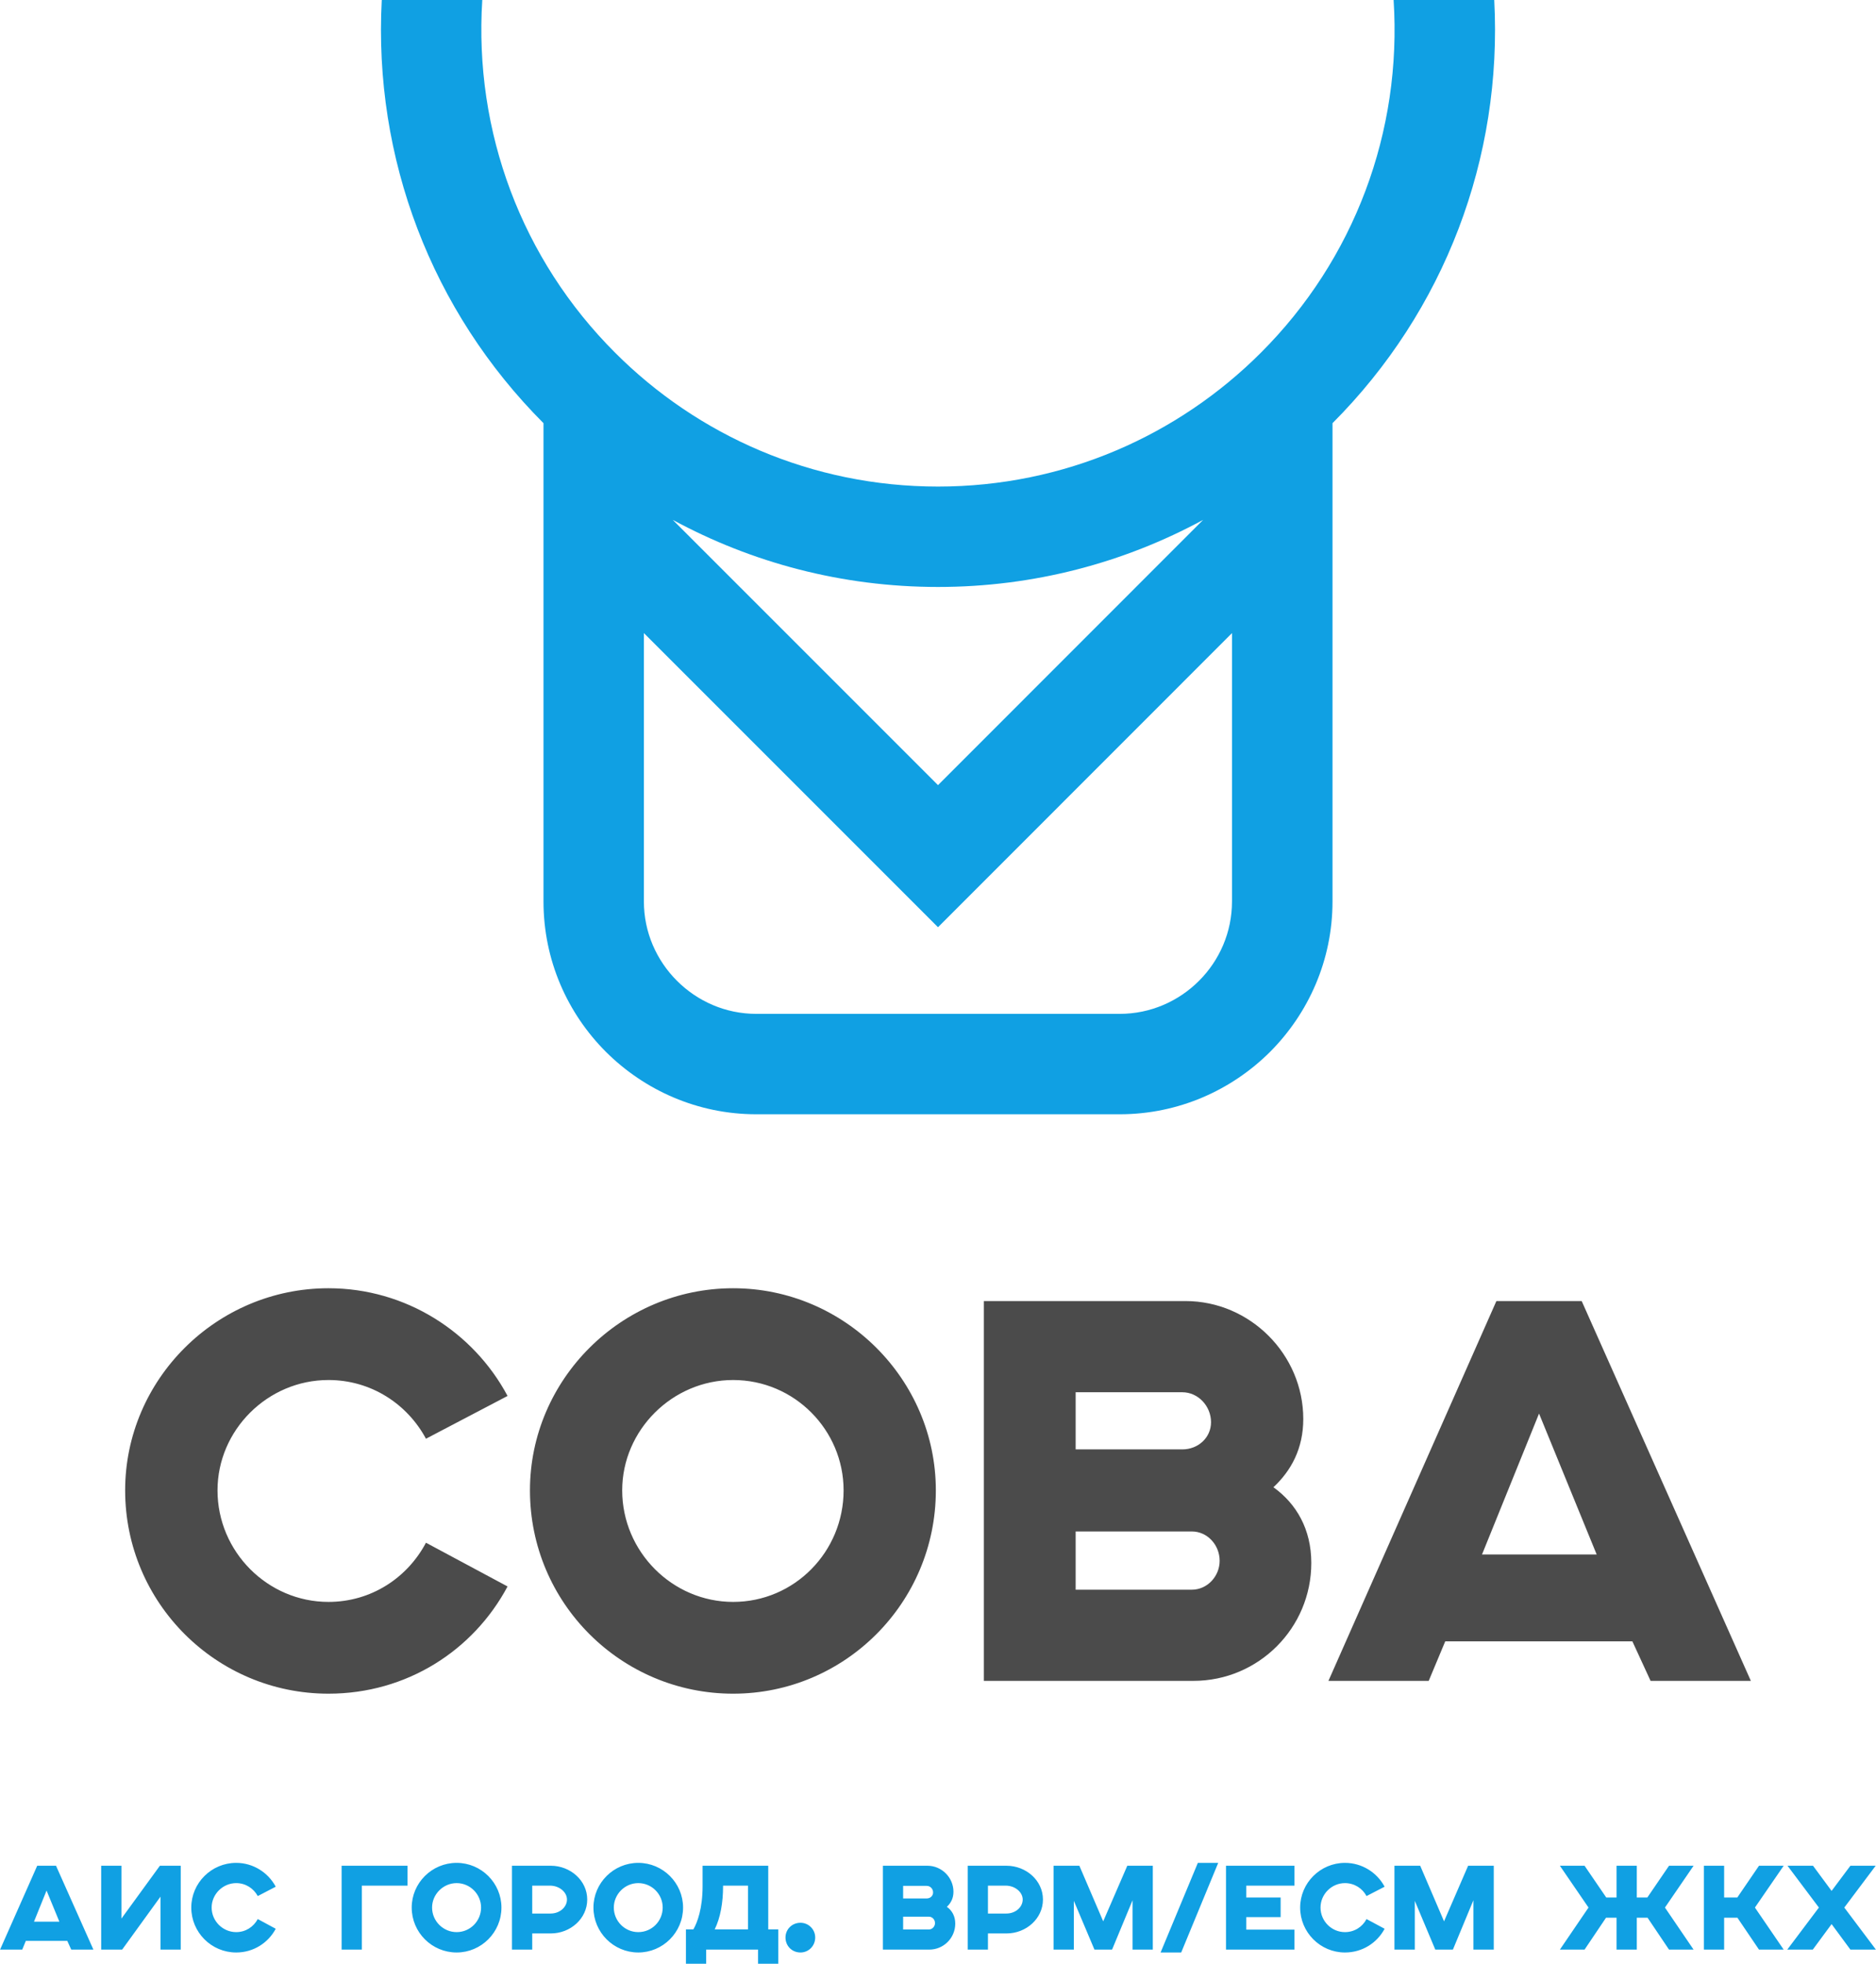 <?xml version="1.0" encoding="UTF-8"?>
<!DOCTYPE svg PUBLIC "-//W3C//DTD SVG 1.1//EN" "http://www.w3.org/Graphics/SVG/1.1/DTD/svg11.dtd">
<!-- Creator: CorelDRAW 2018 (64-Bit) -->
<svg xmlns="http://www.w3.org/2000/svg" xml:space="preserve" width="600px" height="628px" version="1.1" style="shape-rendering:geometricPrecision; text-rendering:geometricPrecision; image-rendering:optimizeQuality; fill-rule:evenodd; clip-rule:evenodd"
viewBox="0 0 156.58 163.9"
 xmlns:xlink="http://www.w3.org/1999/xlink">
 <defs>
  <style type="text/css">
   <![CDATA[
    .fil0 {fill:#10A0E3;fill-rule:nonzero}
    .fil1 {fill:#4B4B4B;fill-rule:nonzero}
   ]]>
  </style>
 </defs>
 <g id="Слой_x0020_1">
  <path class="fil0" d="M0 162.72l1.85 0 0.3 -0.73 3.46 0 0.33 0.73 1.85 0 -3.12 -7 -1.57 0 -3.1 7zm2.83 -2.33l1.05 -2.6 1.07 2.6 -2.12 0zm5.61 2.33l1.75 0 3.2 -4.42 0 4.42 1.69 0 0 -7 -1.74 0 -3.21 4.41 0 -4.41 -1.69 0 0 7zm13.07 -2.55c-0.35,0.65 -1.01,1.09 -1.8,1.09 -1.12,0 -2.05,-0.92 -2.05,-2.05 0,-1.11 0.93,-2.04 2.05,-2.04 0.79,0 1.45,0.44 1.8,1.08l1.5 -0.78c-0.63,-1.18 -1.88,-1.99 -3.3,-1.99 -2.07,0 -3.75,1.68 -3.75,3.73 0,2.07 1.68,3.75 3.75,3.75 1.44,0 2.67,-0.8 3.3,-1.98l-1.5 -0.81zm7 2.55l1.69 0 0 -5.34 3.81 0 0 -1.66 -5.5 0 0 7zm11.64 -3.51c0,1.13 -0.91,2.05 -2.04,2.05 -1.12,0 -2.05,-0.92 -2.05,-2.05 0,-1.11 0.93,-2.04 2.05,-2.04 1.13,0 2.04,0.93 2.04,2.04zm-5.79 0c0,2.07 1.68,3.75 3.75,3.75 2.06,0 3.74,-1.68 3.74,-3.75 0,-2.05 -1.68,-3.73 -3.74,-3.73 -2.07,0 -3.75,1.68 -3.75,3.73zm8.37 3.51l1.69 0 0 -1.35 1.55 0c1.64,0 3.04,-1.24 3.04,-2.83 0,-1.6 -1.42,-2.82 -3.04,-2.82l-3.24 0 0 7zm1.69 -3.01l0 -2.33 1.48 0c0.79,0 1.42,0.55 1.42,1.16 0,0.62 -0.59,1.17 -1.37,1.17l-1.53 0zm10.89 -0.5c0,1.13 -0.9,2.05 -2.04,2.05 -1.12,0 -2.04,-0.92 -2.04,-2.05 0,-1.11 0.92,-2.04 2.04,-2.04 1.14,0 2.04,0.93 2.04,2.04zm-5.78 0c0,2.07 1.68,3.75 3.74,3.75 2.06,0 3.74,-1.68 3.74,-3.75 0,-2.05 -1.68,-3.73 -3.74,-3.73 -2.06,0 -3.74,1.68 -3.74,3.73zm7.72 4.69l1.69 0 0 -1.18 4.33 0 0 1.18 1.69 0 0 -2.87 -0.84 0 0 -5.31 -5.48 0 0 1.71c0,1.85 -0.44,3.04 -0.77,3.6l-0.62 0 0 2.87zm3.1 -6.47l0 -0.05 2.08 0 0 3.65 -2.78 0c0.48,-0.97 0.7,-2.24 0.7,-3.6zm5.21 4.28c0,0.7 0.54,1.25 1.25,1.25 0.68,0 1.23,-0.55 1.23,-1.25 0,-0.68 -0.55,-1.23 -1.23,-1.23 -0.71,0 -1.25,0.55 -1.25,1.23zm8.13 1.01l3.87 0c1.2,0 2.17,-0.97 2.17,-2.17 0,-0.62 -0.27,-1.1 -0.7,-1.4 0.33,-0.31 0.55,-0.71 0.55,-1.26 0,-1.19 -0.98,-2.17 -2.17,-2.17l-3.72 0 0 7zm1.69 -1.68l0 -1.07 2.15 0c0.28,0 0.51,0.24 0.51,0.54 0,0.28 -0.23,0.53 -0.51,0.53l-2.15 0zm0 -2.59l0 -1.05 1.97 0c0.3,0 0.53,0.25 0.53,0.55 0,0.28 -0.23,0.5 -0.53,0.5l-1.97 0zm5.39 4.27l1.69 0 0 -1.35 1.55 0c1.64,0 3.04,-1.24 3.04,-2.83 0,-1.6 -1.42,-2.82 -3.04,-2.82l-3.24 0 0 7zm1.69 -3.01l0 -2.33 1.48 0c0.79,0 1.42,0.55 1.42,1.16 0,0.62 -0.58,1.17 -1.37,1.17l-1.53 0zm5.48 3.01l1.69 0 0 -4.07 1.72 4.07 1.47 0 1.71 -4.12 0 4.12 1.69 0 0 -7 -2.13 0 -2.01 4.64 -1.99 -4.64 -2.15 0 0 7zm8.93 0.24l1.72 0 3.09 -7.48 -1.7 0 -3.11 7.48zm5.46 -0.24l5.71 0 0 -1.67 -4.02 0 0 -1.04 2.87 0 0 -1.64 -2.87 0 0 -0.99 4.02 0 0 -1.66 -5.71 0 0 7zm11.73 -2.55c-0.34,0.65 -1.01,1.09 -1.8,1.09 -1.12,0 -2.04,-0.92 -2.04,-2.05 0,-1.11 0.92,-2.04 2.04,-2.04 0.79,0 1.46,0.44 1.8,1.08l1.51 -0.78c-0.63,-1.18 -1.88,-1.99 -3.31,-1.99 -2.06,0 -3.74,1.68 -3.74,3.73 0,2.07 1.68,3.75 3.74,3.75 1.45,0 2.68,-0.8 3.31,-1.98l-1.51 -0.81zm2.33 2.55l1.7 0 0 -4.07 1.71 4.07 1.47 0 1.71 -4.12 0 4.12 1.7 0 0 -7 -2.14 0 -2.01 4.64 -1.99 -4.64 -2.15 0 0 7zm22.58 -3.51l2.39 -3.49 -2.05 0 -1.81 2.65 -0.88 0 0 -2.65 -1.69 0 0 2.65 -0.86 0 -1.81 -2.65 -2.06 0 2.39 3.49 -2.39 3.51 2.06 0 1.79 -2.66 0.88 0 0 2.66 1.69 0 0 -2.66 0.9 0 1.79 2.66 2.05 0 -2.39 -3.51zm3.25 3.51l1.69 0 0 -2.66 1.11 0 1.8 2.66 2.06 0 -2.4 -3.51 2.4 -3.49 -2.06 0 -1.81 2.65 -1.1 0 0 -2.65 -1.69 0 0 7zm6.96 0l2.13 0 1.57 -2.13 1.57 2.13 2.13 0 -2.64 -3.51 2.62 -3.49 -2.11 0 -1.57 2.1 -1.55 -2.1 -2.13 0 2.62 3.49 -2.64 3.51z"/>
  <path class="fil1" d="M35.55 128.76c-1.56,2.94 -4.58,4.94 -8.14,4.94 -5.08,0 -9.26,-4.19 -9.26,-9.31 0,-5.03 4.18,-9.21 9.26,-9.21 3.56,0 6.58,2 8.14,4.9l6.81 -3.57c-2.85,-5.34 -8.5,-8.99 -14.95,-8.99 -9.35,0 -16.97,7.62 -16.97,16.87 0,9.4 7.62,16.97 16.97,16.97 6.54,0 12.1,-3.61 14.95,-8.95l-6.81 -3.65zm34.86 -4.37c0,5.12 -4.1,9.31 -9.22,9.31 -5.07,0 -9.26,-4.19 -9.26,-9.31 0,-5.03 4.19,-9.21 9.26,-9.21 5.12,0 9.22,4.18 9.22,9.21zm-26.18 0c0,9.4 7.62,16.97 16.96,16.97 9.31,0 16.92,-7.57 16.92,-16.97 0,-9.25 -7.61,-16.87 -16.92,-16.87 -9.34,0 -16.96,7.62 -16.96,16.87zm37.89 15.9l17.49 0c5.44,0 9.84,-4.41 9.84,-9.84 0,-2.81 -1.24,-4.94 -3.16,-6.32 1.47,-1.38 2.49,-3.21 2.49,-5.7 0,-5.39 -4.45,-9.84 -9.83,-9.84l-16.83 0 0 31.7zm7.66 -7.61l0 -4.86 9.7 0c1.29,0 2.32,1.12 2.32,2.45 0,1.29 -1.03,2.41 -2.32,2.41l-9.7 0zm0 -11.71l0 -4.77 8.9 0c1.33,0 2.4,1.16 2.4,2.5 0,1.29 -1.07,2.27 -2.4,2.27l-8.9 0zm21.1 19.32l8.37 0 1.38 -3.3 15.62 0 1.52 3.3 8.37 0 -14.12 -31.7 -7.12 0 -14.02 31.7zm12.82 -10.55l4.76 -11.76 4.81 11.76 -9.57 0z"/>
  <path class="fil0" d="M102.83 75.24c0,2.58 -1.05,4.92 -2.75,6.62 -1.7,1.7 -4.04,2.76 -6.62,2.76 -10.12,0 -20.23,0 -30.34,0 -2.58,0 -4.92,-1.06 -6.62,-2.76 -1.7,-1.7 -2.76,-4.04 -2.76,-6.62l0 -22.4 24.55 24.55 24.54 -24.55c0,7.47 0,14.93 0,22.4zm-57.47 0c0,4.89 1.99,9.33 5.21,12.55 3.22,3.21 7.66,5.21 12.55,5.21 10.11,0 20.22,0 30.34,0 4.89,0 9.33,-2 12.55,-5.21 3.21,-3.22 5.21,-7.66 5.21,-12.55 0,-13.31 0,-26.61 0,-39.92 9.35,-9.37 14.2,-22.12 13.5,-35.32l-8.4 0c0.71,10.99 -3.28,21.65 -11.08,29.44 -6.9,6.9 -16.42,11.17 -26.95,11.17 -10.53,0 -20.06,-4.27 -26.95,-11.17 -7.8,-7.79 -11.79,-18.45 -11.09,-29.44l-8.39 0c-0.7,13.21 4.15,25.95 13.5,35.32 0,13.31 0,26.61 0,39.92zm10.79 -31.85c6.59,3.57 14.12,5.6 22.14,5.6 8.01,0 15.55,-2.03 22.13,-5.6l-22.13 22.14 -22.14 -22.14z"/>
 </g>
</svg>
